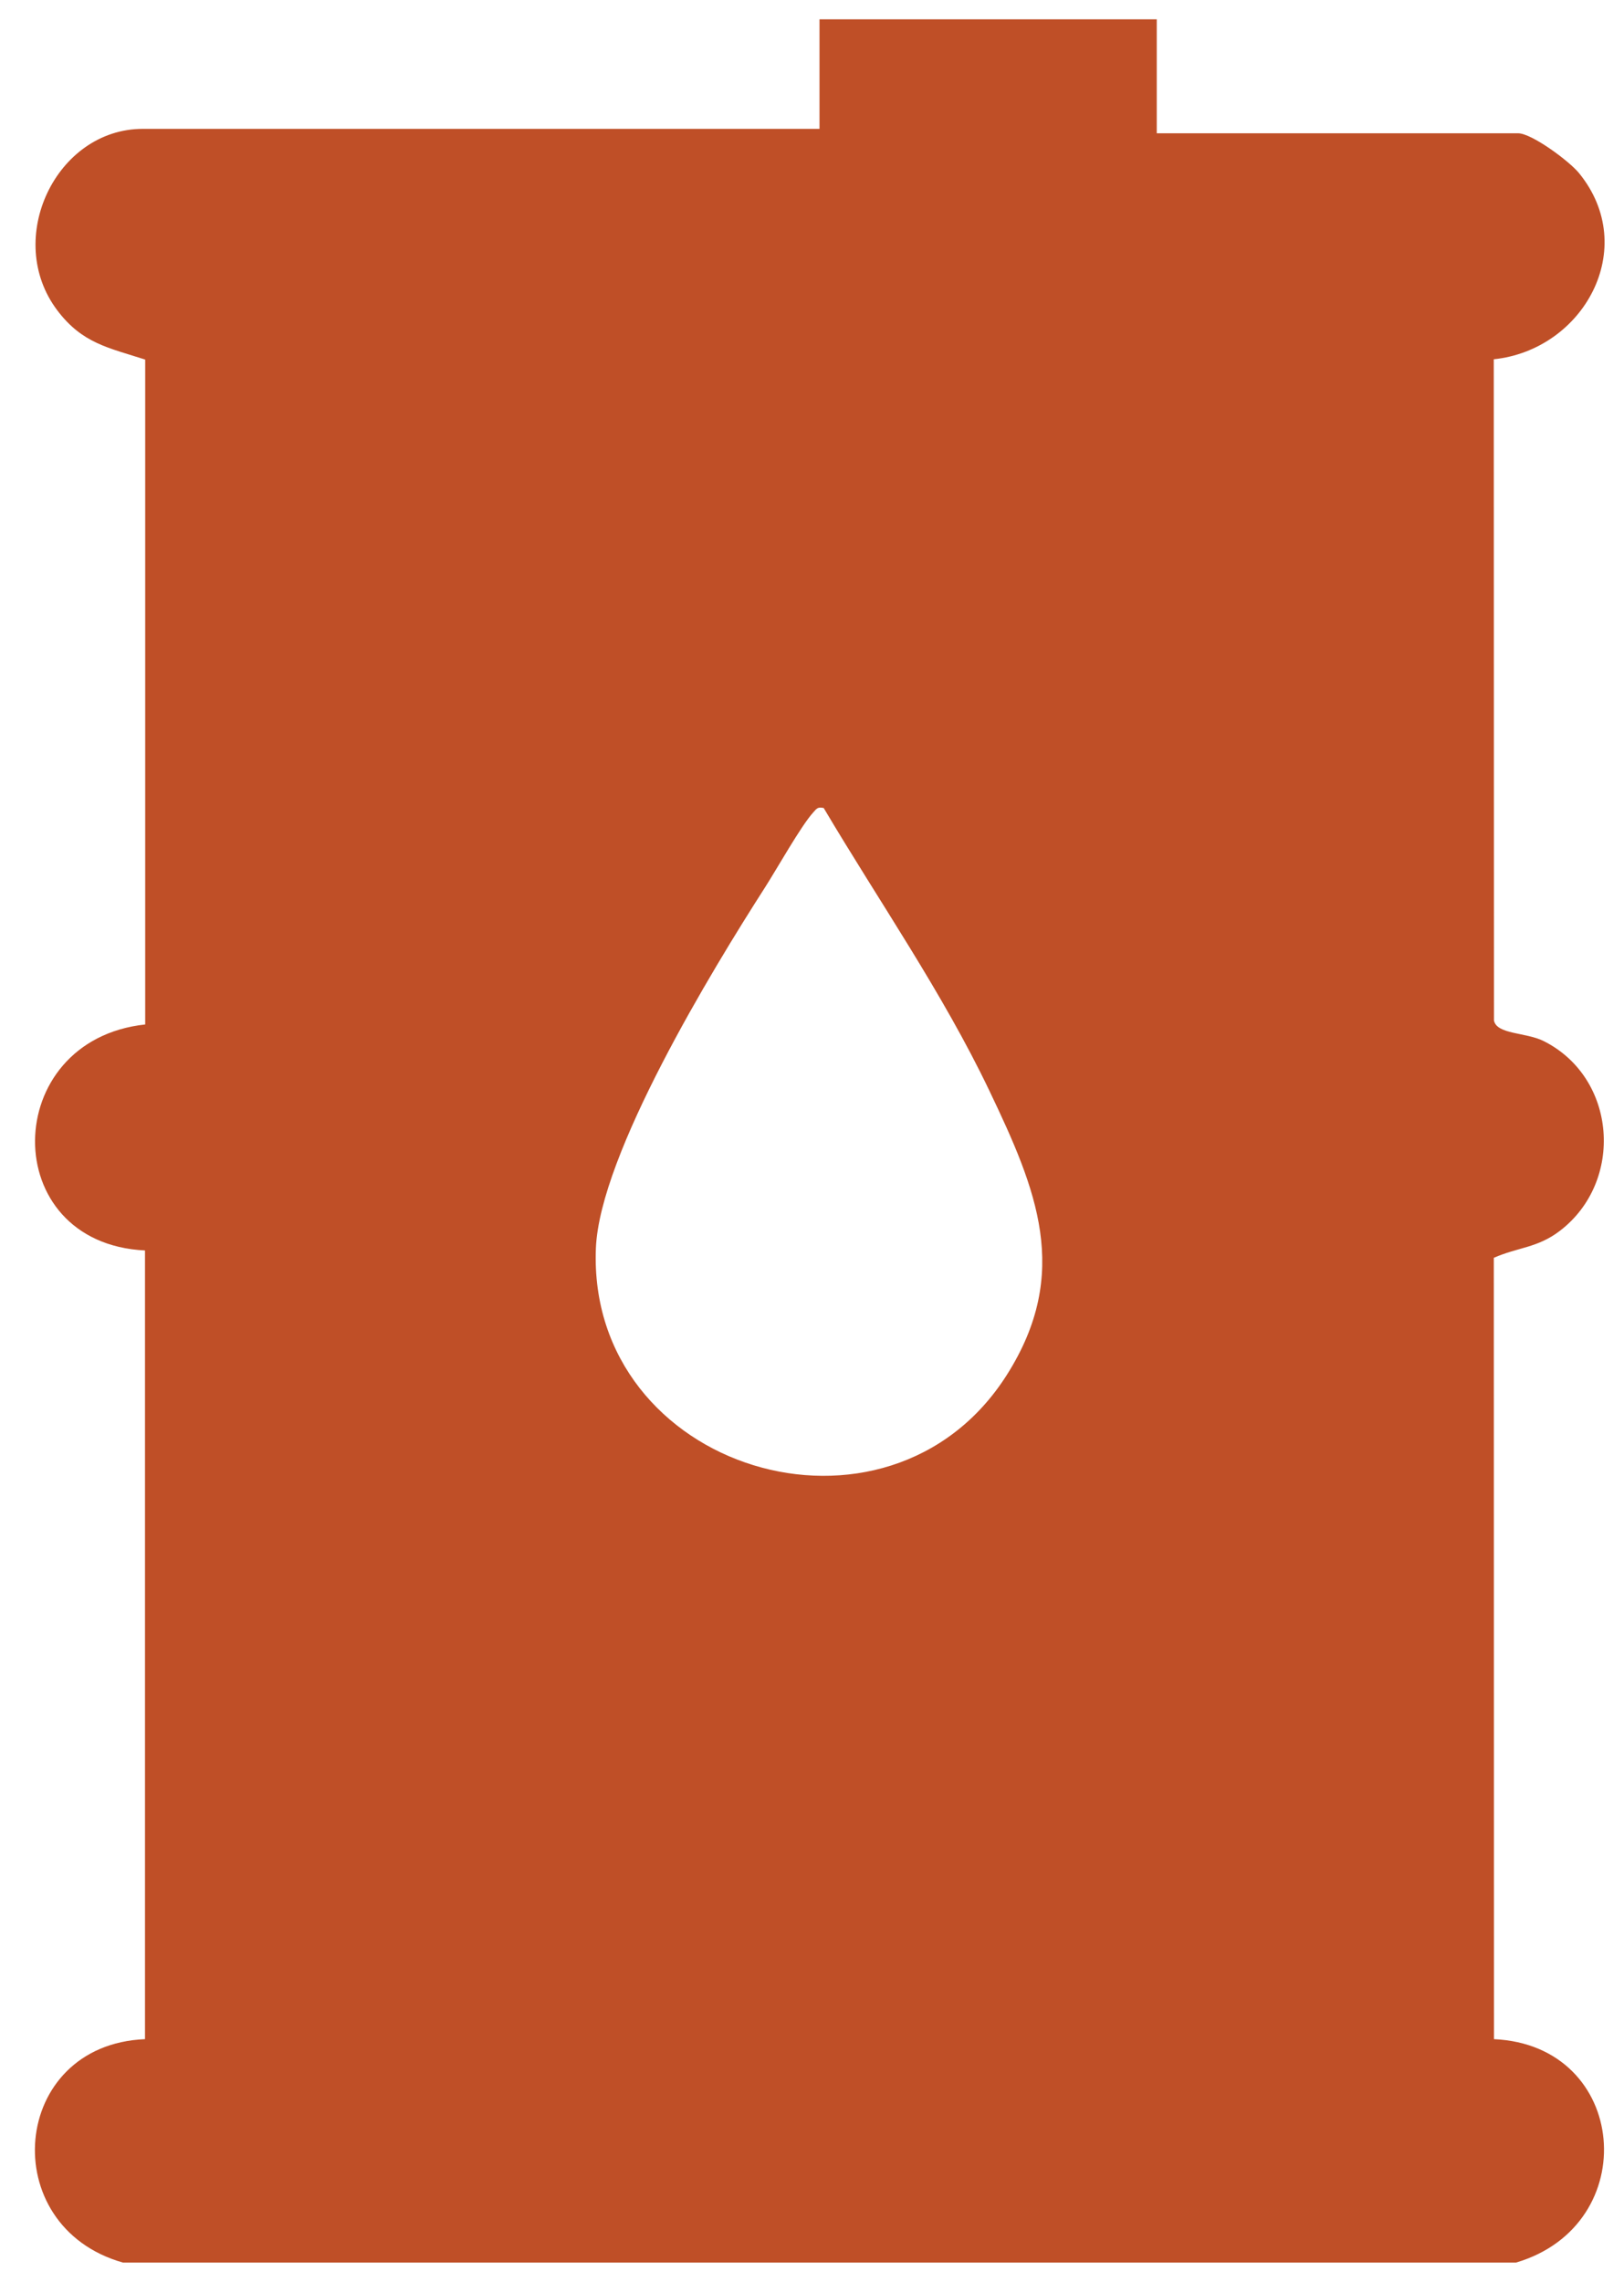 <svg width="42" height="59" viewBox="0 0 42 59" fill="none" xmlns="http://www.w3.org/2000/svg">
<path d="M29.916 0.501V3.446H39.261C39.614 3.446 40.588 4.169 40.837 4.476C42.42 6.419 40.949 9.048 38.632 9.289L38.637 26.385C38.708 26.748 39.467 26.689 39.92 26.916C41.817 27.865 42.012 30.548 40.34 31.825C39.758 32.269 39.263 32.244 38.633 32.521L38.637 52.723C42.126 52.88 42.515 57.526 39.205 58.5H3.182C-0.131 57.565 0.261 52.868 3.75 52.723V32.331C-0.078 32.145 -0.007 26.893 3.755 26.488V9.297C2.799 8.99 2.129 8.877 1.486 8.03C0.085 6.184 1.451 3.332 3.692 3.332H21.194V0.5H29.916V0.501ZM21.305 20.892C21.141 20.856 21.121 20.908 21.028 21.01C20.72 21.347 20.087 22.473 19.787 22.941C18.419 25.073 15.51 29.844 15.411 32.271C15.177 38.014 22.968 40.404 26.043 35.542C27.71 32.906 26.808 30.758 25.594 28.215C24.374 25.659 22.743 23.321 21.303 20.892H21.305Z" fill="#BF4F27"/>
</svg>

